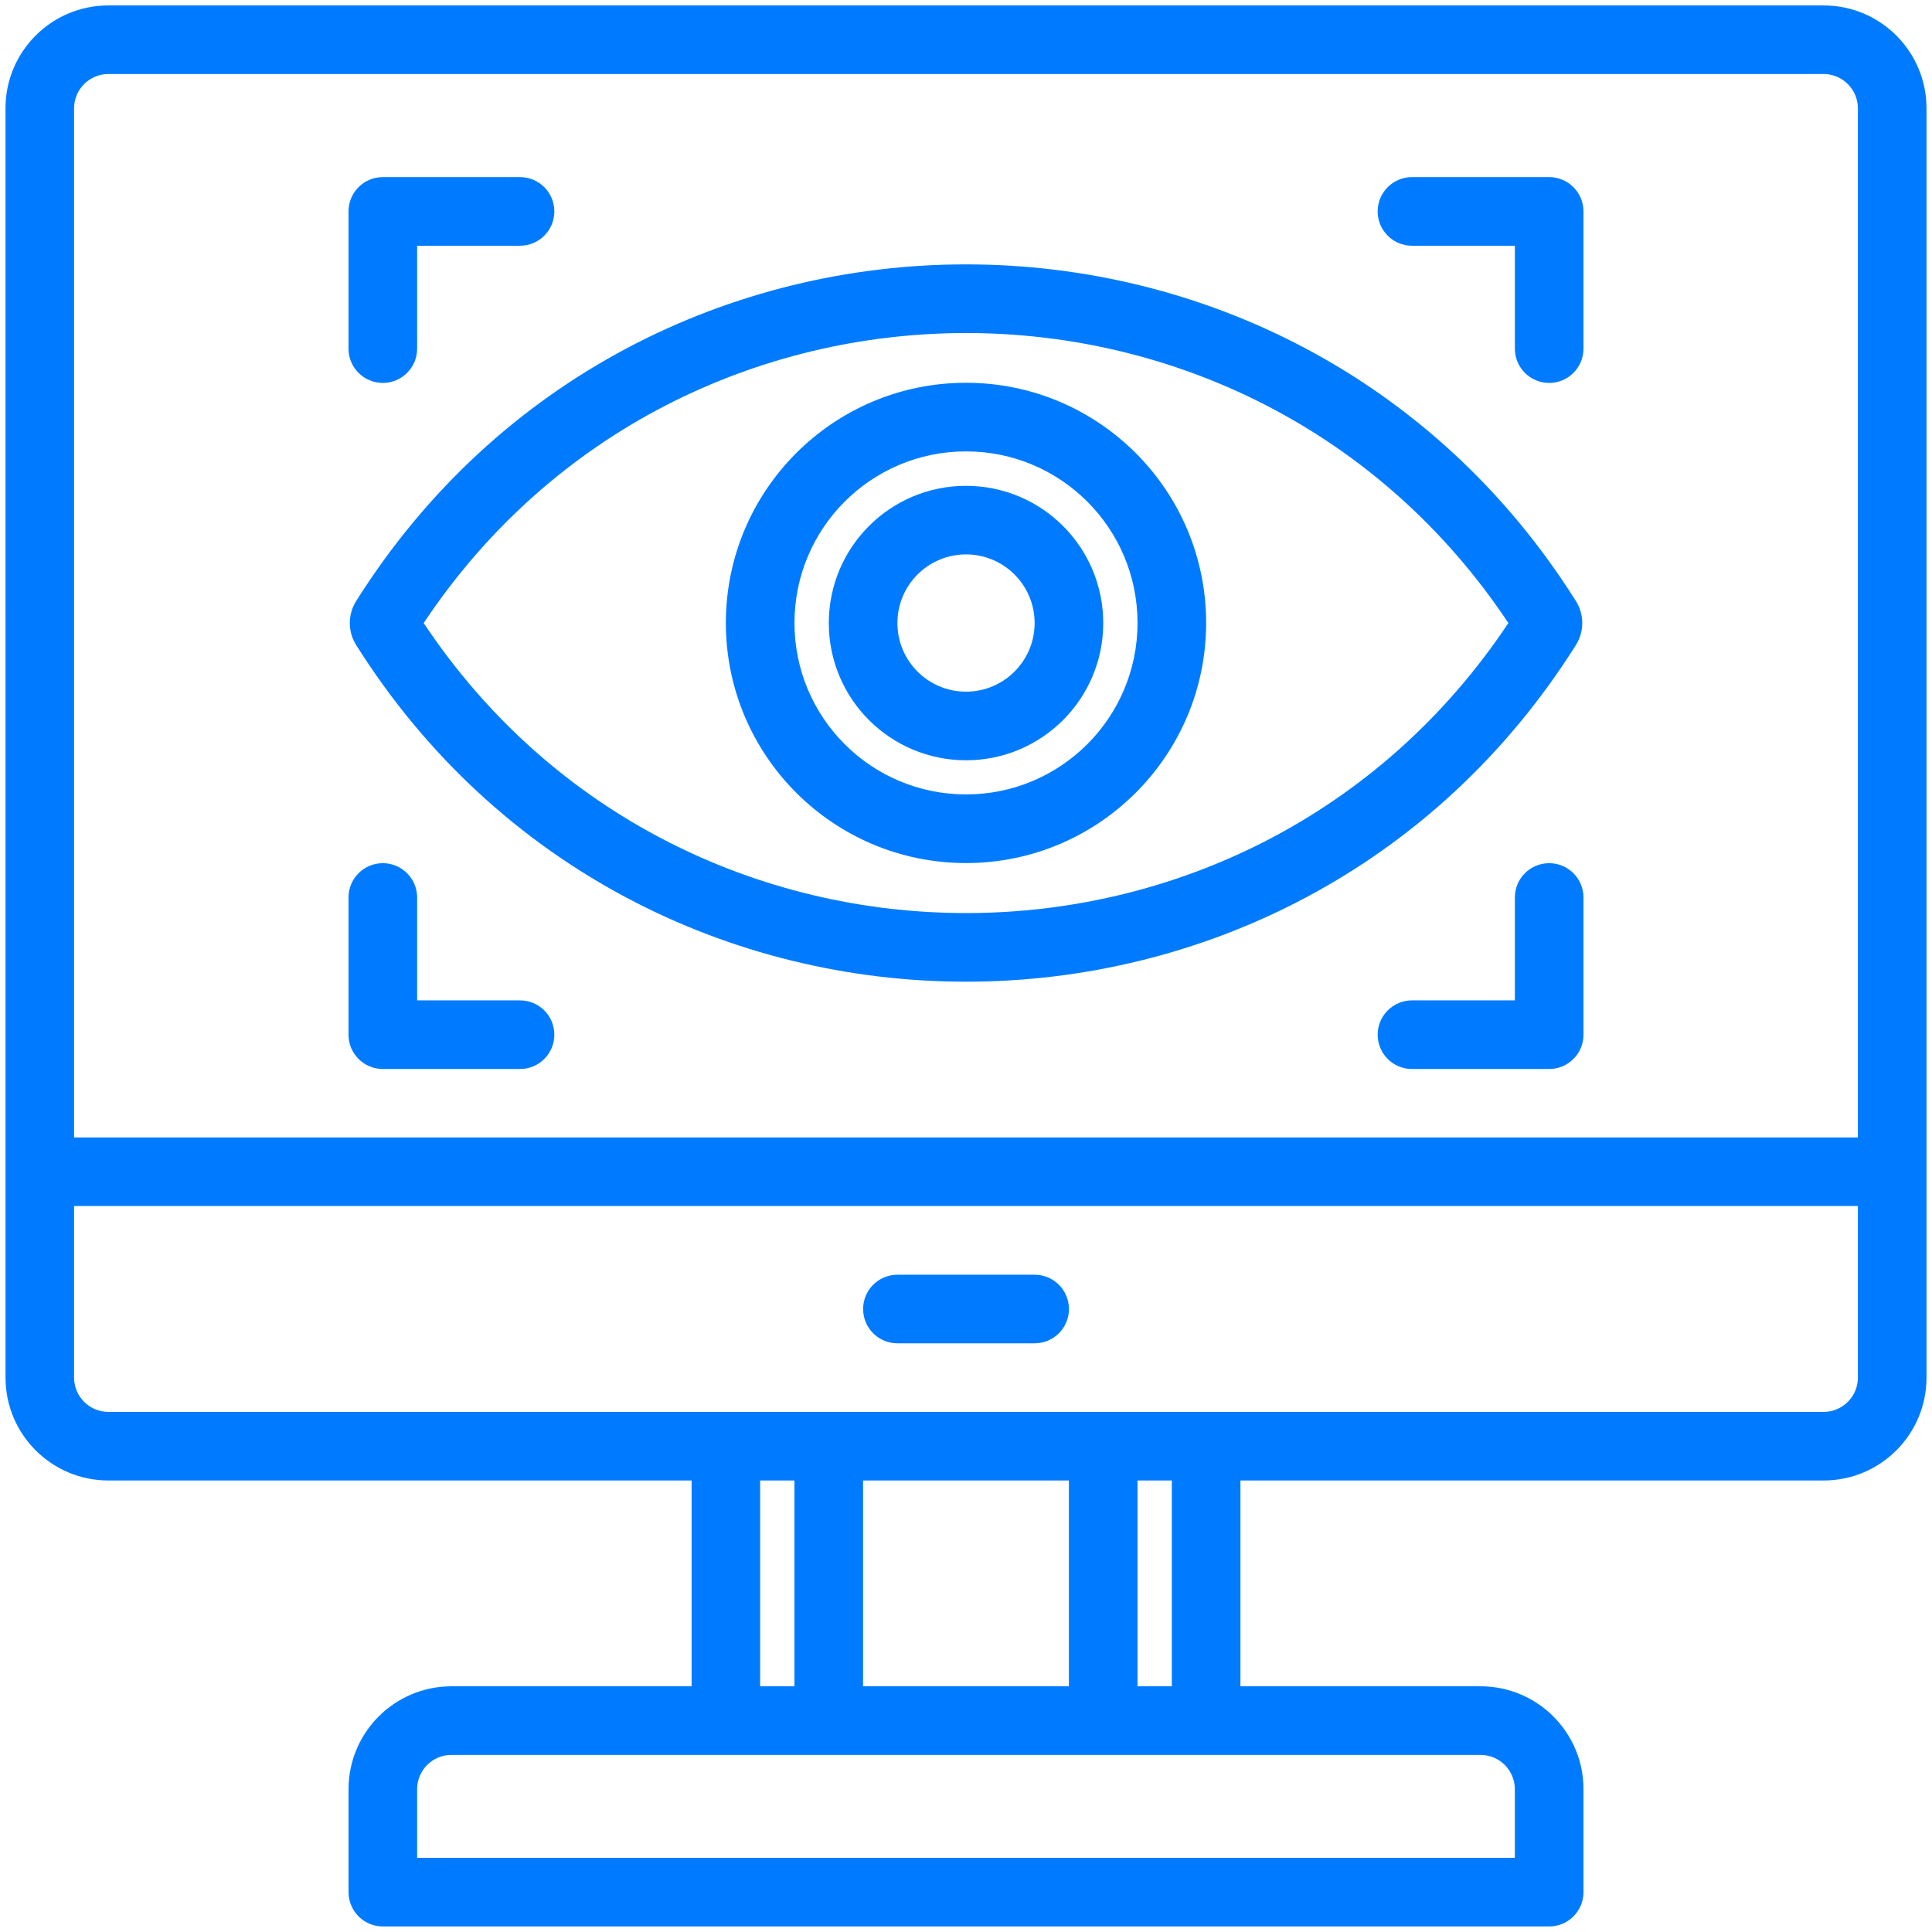 <svg width="64" height="64" viewBox="0 0 64 64" fill="none" xmlns="http://www.w3.org/2000/svg">
<g clip-path="url(#clip0_4199_2742)">
<path d="M29.728 42.227C29.1 42.227 28.592 42.735 28.592 43.363C28.592 43.991 29.1 44.499 29.728 44.499H34.274C34.901 44.499 35.41 43.991 35.41 43.363C35.41 42.735 34.901 42.227 34.274 42.227H29.728Z" fill="#007BFF"/>
<path fill-rule="evenodd" clip-rule="evenodd" d="M32.001 16.094C29.489 16.094 27.455 18.128 27.455 20.639C27.455 23.151 29.489 25.185 32.001 25.185C34.512 25.185 36.546 23.151 36.546 20.639C36.546 18.128 34.512 16.094 32.001 16.094ZM29.728 20.639C29.728 19.384 30.745 18.366 32.001 18.366C33.256 18.366 34.273 19.384 34.273 20.639C34.273 21.895 33.256 22.912 32.001 22.912C30.745 22.912 29.728 21.895 29.728 20.639Z" fill="#007BFF"/>
<path fill-rule="evenodd" clip-rule="evenodd" d="M24.045 20.635C24.045 16.242 27.607 12.68 32 12.68C36.392 12.68 39.955 16.242 39.955 20.635C39.955 25.027 36.392 28.59 32 28.59C27.607 28.59 24.045 25.027 24.045 20.635ZM32 14.953C28.861 14.953 26.318 17.495 26.318 20.635C26.318 23.774 28.861 26.316 32 26.316C35.139 26.316 37.682 23.774 37.682 20.635C37.682 17.495 35.139 14.953 32 14.953Z" fill="#007BFF"/>
<path fill-rule="evenodd" clip-rule="evenodd" d="M11.797 19.912C21.16 5.04 42.843 5.04 52.205 19.912C52.484 20.358 52.484 20.92 52.205 21.366C42.842 36.238 21.16 36.238 11.797 21.366C11.518 20.92 11.518 20.358 11.797 19.912ZM49.967 20.639C41.441 33.449 22.56 33.449 14.035 20.639C22.561 7.83 41.442 7.83 49.967 20.639Z" fill="#007BFF"/>
<path d="M13.818 29.73C13.818 29.102 13.309 28.594 12.681 28.594C12.053 28.594 11.545 29.102 11.545 29.73V34.276C11.545 34.903 12.053 35.412 12.681 35.412H17.227C17.855 35.412 18.363 34.903 18.363 34.276C18.363 33.648 17.855 33.139 17.227 33.139H13.818V29.73Z" fill="#007BFF"/>
<path d="M51.319 28.594C50.691 28.594 50.182 29.102 50.182 29.73V33.139H46.773C46.145 33.139 45.637 33.648 45.637 34.276C45.637 34.903 46.145 35.412 46.773 35.412H51.319C51.946 35.412 52.455 34.903 52.455 34.276V29.73C52.455 29.102 51.946 28.594 51.319 28.594Z" fill="#007BFF"/>
<path d="M13.818 11.549C13.818 12.177 13.309 12.685 12.681 12.685C12.053 12.685 11.545 12.177 11.545 11.549V7.004C11.545 6.376 12.053 5.867 12.681 5.867H17.227C17.855 5.867 18.363 6.376 18.363 7.004C18.363 7.631 17.855 8.14 17.227 8.14H13.818V11.549Z" fill="#007BFF"/>
<path d="M51.319 12.685C50.691 12.685 50.182 12.177 50.182 11.549V8.14H46.773C46.145 8.14 45.637 7.631 45.637 7.004C45.637 6.376 46.145 5.867 46.773 5.867H51.319C51.946 5.867 52.455 6.376 52.455 7.004V11.549C52.455 12.177 51.946 12.685 51.319 12.685Z" fill="#007BFF"/>
<path fill-rule="evenodd" clip-rule="evenodd" d="M0.182 3.589C0.182 1.705 1.707 0.18 3.591 0.18H60.409C62.292 0.18 63.818 1.705 63.818 3.589V45.634C63.818 47.517 62.292 49.043 60.409 49.043H41.091V55.861H49.046C50.929 55.861 52.455 57.387 52.455 59.27V62.679C52.455 63.307 51.947 63.816 51.319 63.816H12.682C12.055 63.816 11.546 63.307 11.546 62.679V59.27C11.546 57.387 13.072 55.861 14.955 55.861H22.91V49.043H3.592C1.709 49.043 0.183 47.517 0.183 45.634L0.182 3.589ZM14.954 58.134C14.326 58.134 13.818 58.643 13.818 59.271V61.543H50.181V59.271C50.181 58.643 49.673 58.134 49.045 58.134H14.954ZM37.681 55.861H38.818V49.043H37.681V55.861ZM35.409 49.043V55.861H28.59V49.043H35.409ZM60.409 46.771C61.036 46.771 61.545 46.262 61.545 45.634V39.952H2.454V45.634C2.454 46.262 2.963 46.771 3.59 46.771H60.409ZM25.181 49.043H26.317V55.861H25.181V49.043ZM61.545 3.589V37.68H2.454V3.589C2.454 2.961 2.962 2.452 3.59 2.452H60.408C61.036 2.452 61.545 2.961 61.545 3.589Z" fill="#007BFF"/>
</g>
<defs>
<clipPath id="clip0_4199_2742">
<rect width="64" height="64" fill="white"/>
</clipPath>
</defs>
</svg>
